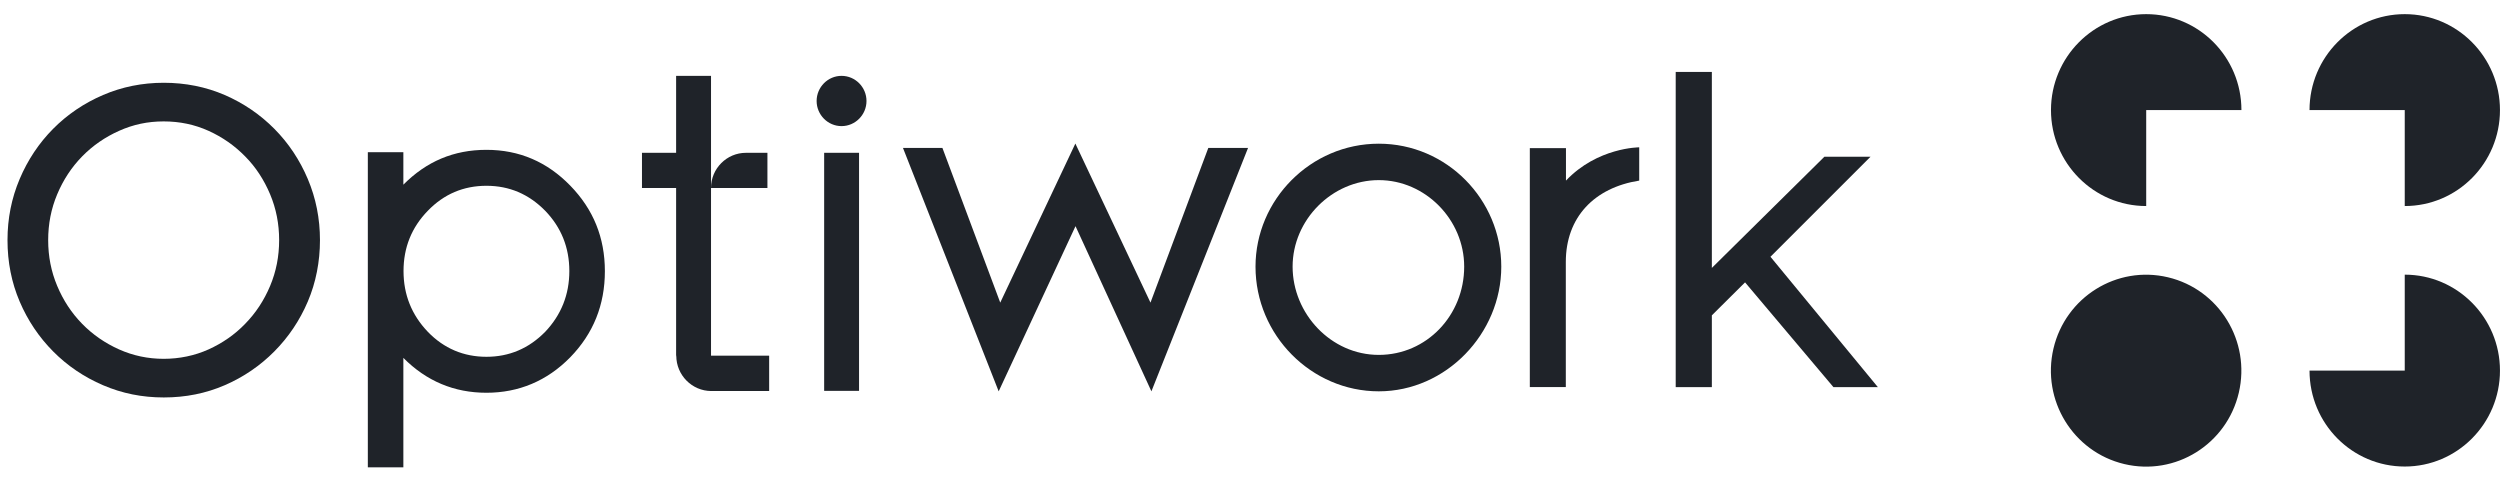 <svg width="166" height="32" viewBox="0 0 166 32" fill="none" xmlns="http://www.w3.org/2000/svg">
<g clip-path="url(#clip0_3746_130)">
<path d="M148.831 7.31C148.831 3.786 145.996 0.939 142.508 0.939C139.021 0.939 136.185 3.796 136.185 7.31C136.185 10.824 139.021 13.681 142.508 13.681V7.31H148.831Z" fill="#1F2329"/>
<path d="M159.675 13.681C163.173 13.681 165.998 10.824 165.998 7.31C165.998 3.796 163.162 0.939 159.675 0.939C156.187 0.939 153.352 3.796 153.352 7.31H159.675V13.681Z" fill="#1F2329"/>
<path d="M159.675 18.237V24.607H153.352C153.352 28.131 156.187 30.978 159.675 30.978C163.162 30.978 165.998 28.121 165.998 24.607C165.998 21.093 163.162 18.237 159.675 18.237Z" fill="#1F2329"/>
<path d="M148.657 26.077C149.459 22.652 147.354 19.221 143.955 18.412C140.556 17.604 137.151 19.724 136.349 23.148C135.548 26.573 137.653 30.005 141.051 30.813C144.45 31.622 147.855 29.501 148.657 26.077Z" fill="#1F2329"/>
<path d="M57.535 6.706C57.535 7.623 56.79 8.374 55.879 8.374C54.969 8.374 54.224 7.623 54.224 6.706C54.224 5.788 54.969 5.037 55.879 5.037C56.79 5.037 57.535 5.788 57.535 6.706Z" fill="#1F2329"/>
<path d="M57.041 10.146H54.724V25.953H57.041V10.146Z" fill="#1F2329"/>
<path d="M26.783 23.764C28.315 25.307 30.157 26.079 32.299 26.079C34.441 26.079 36.324 25.297 37.866 23.722C39.398 22.148 40.164 20.24 40.164 18.008C40.164 15.777 39.398 13.9 37.866 12.326C36.324 10.741 34.472 9.949 32.299 9.949C30.126 9.949 28.315 10.72 26.783 12.263V10.105H24.424V31.031H26.783V23.753V23.764ZM28.408 13.994C29.474 12.889 30.778 12.336 32.299 12.336C33.82 12.336 35.114 12.889 36.2 13.994C37.266 15.099 37.804 16.434 37.804 17.998C37.804 19.562 37.266 20.907 36.2 22.033C35.114 23.138 33.81 23.691 32.299 23.691C30.788 23.691 29.474 23.138 28.408 22.033C27.332 20.907 26.794 19.562 26.794 17.998C26.794 16.434 27.332 15.099 28.408 13.994Z" fill="#1F2329"/>
<path d="M44.894 10.146H42.627V12.482H44.894V23.607L47.212 25.964V12.482V10.146V5.037H44.894V10.146Z" fill="#1F2329"/>
<path d="M51.062 25.964H47.233C45.95 25.964 44.905 24.911 44.905 23.618H51.072V25.964H51.062Z" fill="#1F2329"/>
<path d="M47.211 12.482H50.957V10.147H49.529C48.256 10.147 47.211 11.19 47.211 12.482Z" fill="#1F2329"/>
<path d="M0.498 15.944C0.498 14.505 0.767 13.16 1.305 11.888C1.843 10.616 2.588 9.5 3.53 8.551C4.471 7.602 5.579 6.852 6.841 6.309C8.104 5.767 9.449 5.496 10.877 5.496C12.305 5.496 13.671 5.767 14.923 6.309C16.175 6.852 17.272 7.602 18.214 8.551C19.156 9.5 19.901 10.616 20.439 11.888C20.977 13.16 21.246 14.515 21.246 15.944C21.246 17.372 20.977 18.759 20.439 20.02C19.901 21.282 19.156 22.387 18.214 23.336C17.272 24.285 16.175 25.036 14.923 25.578C13.671 26.12 12.326 26.391 10.877 26.391C9.428 26.391 8.104 26.12 6.841 25.578C5.579 25.036 4.471 24.285 3.53 23.336C2.588 22.387 1.843 21.282 1.305 20.02C0.767 18.759 0.498 17.403 0.498 15.944ZM3.199 15.944C3.199 17.018 3.395 18.029 3.799 18.988C4.202 19.948 4.751 20.782 5.454 21.501C6.158 22.221 6.976 22.784 7.907 23.201C8.838 23.618 9.832 23.826 10.867 23.826C11.902 23.826 12.926 23.618 13.847 23.201C14.768 22.784 15.586 22.221 16.279 21.501C16.983 20.782 17.531 19.948 17.935 18.988C18.338 18.029 18.535 17.018 18.535 15.944C18.535 14.87 18.338 13.858 17.935 12.899C17.531 11.94 16.983 11.095 16.279 10.386C15.575 9.667 14.768 9.104 13.847 8.687C12.926 8.27 11.933 8.061 10.867 8.061C9.801 8.061 8.838 8.27 7.907 8.687C6.976 9.104 6.158 9.667 5.454 10.386C4.751 11.106 4.202 11.94 3.799 12.899C3.395 13.858 3.199 14.87 3.199 15.944Z" fill="#1F2329"/>
<path d="M59.938 9.824H62.577L66.416 20.094L71.404 9.532L76.392 20.094L80.231 9.824H82.87L76.454 25.985L71.414 15.017L66.312 25.985L59.958 9.824H59.938Z" fill="#1F2329"/>
<path d="M83.366 17.705C83.366 13.264 87.029 9.541 91.551 9.541C96.073 9.541 99.685 13.264 99.685 17.705C99.685 22.147 96.022 25.984 91.551 25.984C87.081 25.984 83.366 22.262 83.366 17.705ZM97.222 17.705C97.222 14.588 94.645 11.96 91.551 11.96C88.457 11.96 85.829 14.588 85.829 17.705C85.829 20.823 88.374 23.565 91.551 23.565C94.728 23.565 97.222 20.938 97.222 17.705Z" fill="#1F2329"/>
<path d="M101.58 25.703V9.834H103.98V11.992C106.071 9.782 108.844 9.782 108.844 9.782V11.992C105.864 12.461 103.97 14.422 103.97 17.393V25.703H101.569H101.58Z" fill="#1F2329"/>
<path d="M121.739 25.704L115.872 18.749L113.667 20.939V25.704H111.267V4.777H113.667V17.79L121.139 10.408H124.202L117.558 17.049L124.689 25.704H121.739Z" fill="#1F2329"/>
</g>
<defs>
<clipPath id="clip0_3746_130">
<rect width="165.503" height="30.091" fill="white" transform="translate(0.497 0.939)"/>
</clipPath>
</defs>
</svg>
